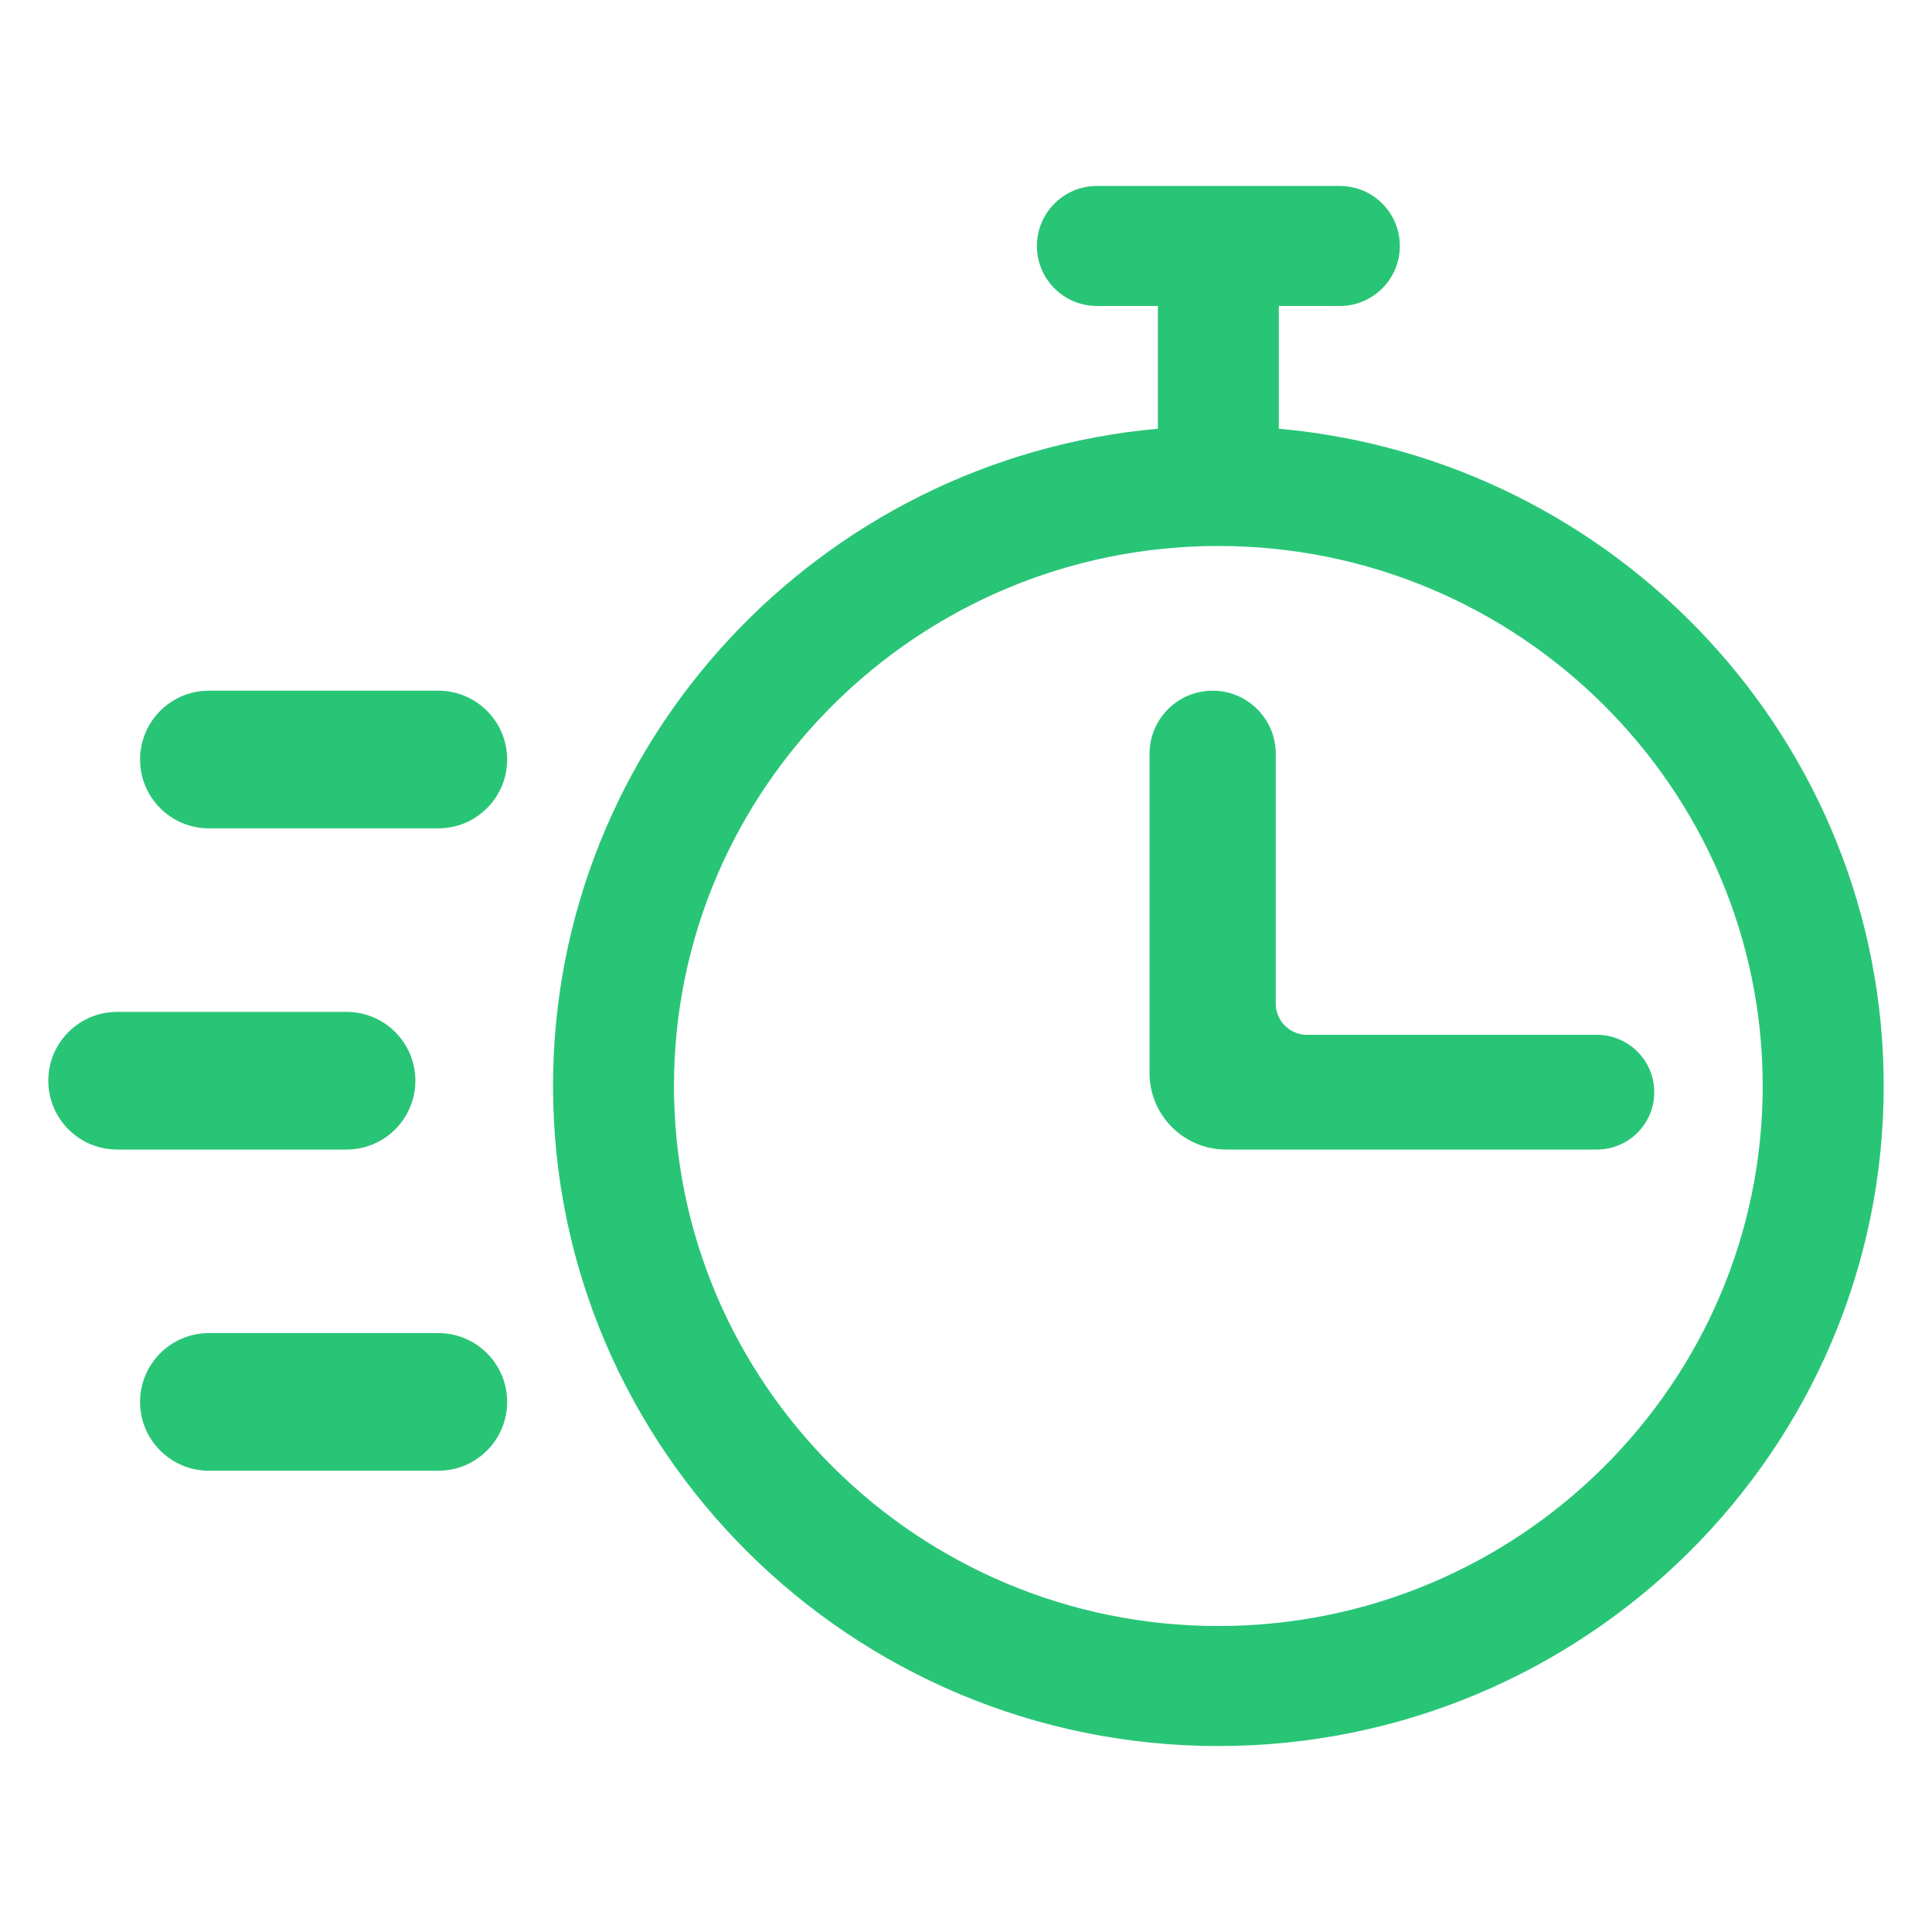 <svg width="40" height="40" viewBox="0 0 40 40" fill="none" xmlns="http://www.w3.org/2000/svg">
<path fill-rule="evenodd" clip-rule="evenodd" d="M11.45 22.485C11.45 30.02 17.63 36.15 25.225 36.15C32.821 36.15 39 30.02 39 22.485C39 15.368 33.488 9.506 26.477 8.876V6.335H27.739C28.426 6.335 28.982 5.778 28.982 5.092C28.982 4.406 28.426 3.85 27.739 3.85H22.71C22.024 3.85 21.468 4.406 21.468 5.092C21.468 5.778 22.024 6.335 22.71 6.335H23.973V8.876C16.962 9.506 11.45 15.368 11.45 22.485ZM36.495 22.485C36.495 28.649 31.439 33.665 25.225 33.665C19.011 33.665 13.954 28.649 13.954 22.485C13.954 16.32 19.011 11.304 25.225 11.304C31.439 11.304 36.495 16.32 36.495 22.485ZM25.106 14.3C24.385 14.3 23.8 14.885 23.8 15.606V22.217C23.8 23.091 24.509 23.8 25.383 23.8H33.062C33.718 23.8 34.25 23.268 34.25 22.613C34.25 21.957 33.718 21.425 33.062 21.425H27.06C26.703 21.425 26.413 21.135 26.413 20.777V15.606C26.413 14.885 25.828 14.3 25.106 14.3ZM2.425 20.95C1.638 20.95 1 21.588 1 22.375C1 23.162 1.638 23.8 2.425 23.8H7.175C7.962 23.8 8.6 23.162 8.6 22.375C8.6 21.588 7.962 20.95 7.175 20.95H2.425ZM2.9 15.725C2.9 14.938 3.538 14.3 4.325 14.3H9.075C9.862 14.3 10.5 14.938 10.5 15.725C10.5 16.512 9.862 17.15 9.075 17.15H4.325C3.538 17.15 2.9 16.512 2.9 15.725ZM4.325 27.6C3.538 27.6 2.9 28.238 2.9 29.025C2.9 29.812 3.538 30.45 4.325 30.45H9.075C9.862 30.45 10.5 29.812 10.5 29.025C10.5 28.238 9.862 27.6 9.075 27.6H4.325Z" fill="#29C577"/>
</svg>
